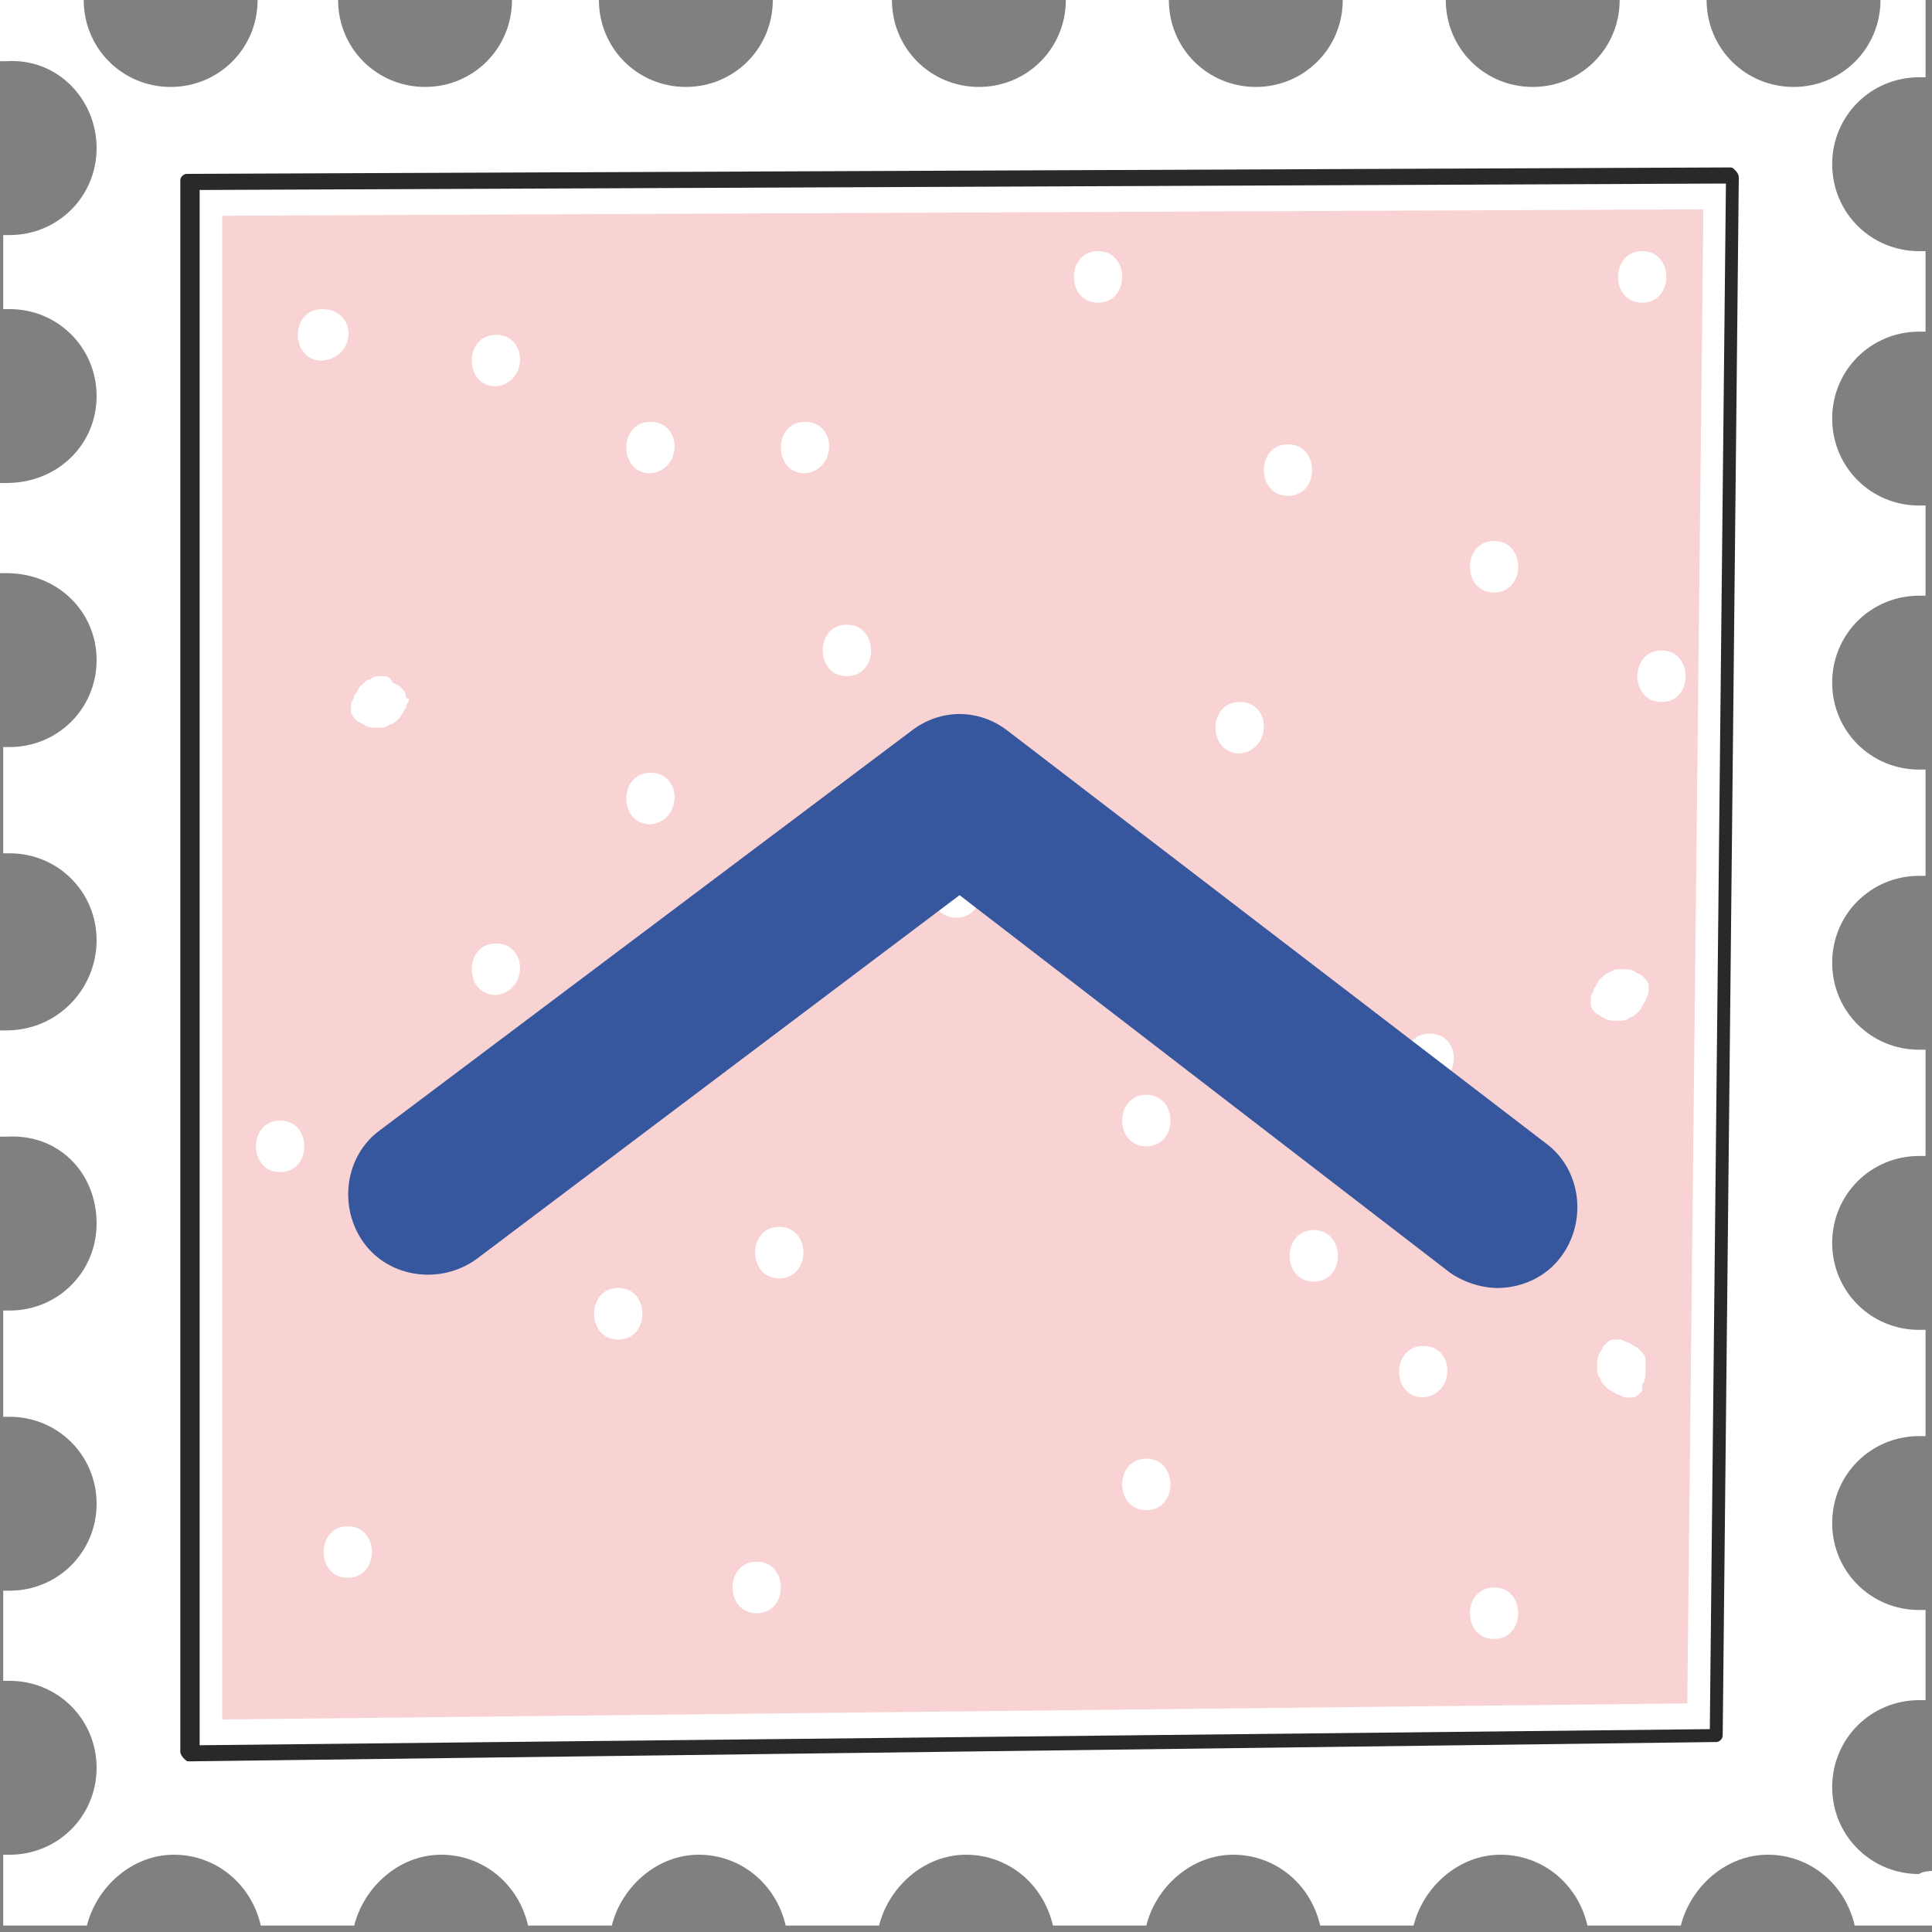 <?xml version="1.0" encoding="utf-8"?>
<!-- Generator: Adobe Illustrator 27.7.0, SVG Export Plug-In . SVG Version: 6.00 Build 0)  -->
<svg version="1.1" id="_圖層_1" xmlns="http://www.w3.org/2000/svg" xmlns:xlink="http://www.w3.org/1999/xlink" x="0px" y="0px"
	 viewBox="0 0 60 60" style="enable-background:new 0 0 60 60;" xml:space="preserve">
<rect x="0" y="0" width="60" height="60" fill="#808080" stroke="none"/>
<style type="text/css">
	.st0{fill:#FFFFFF;}
	.st1{fill:#F9D3D3;}
	.st2{fill:#282929;}
	.st3{fill:#36579E;}
</style>
<g>
	<g>
		<path class="st0" d="M59.6,58.2c-1.5,0-2.7-1.2-2.7-2.7c0-1.5,1.2-2.7,2.7-2.7c0.1,0,0.2,0,0.2,0v-2.8c-0.1,0-0.2,0-0.2,0
			c-1.5,0-2.7-1.2-2.7-2.7c0-1.5,1.2-2.7,2.7-2.7c0.1,0,0.2,0,0.2,0v-3.3c-0.1,0-0.2,0-0.2,0c-1.5,0-2.7-1.2-2.7-2.7
			s1.2-2.7,2.7-2.7c0.1,0,0.2,0,0.2,0v-3.3c-0.1,0-0.2,0-0.2,0c-1.5,0-2.7-1.2-2.7-2.7c0-1.5,1.2-2.7,2.7-2.7c0.1,0,0.2,0,0.2,0
			v-3.3c-0.1,0-0.2,0-0.2,0c-1.5,0-2.7-1.2-2.7-2.7c0-1.5,1.2-2.7,2.7-2.7c0.1,0,0.2,0,0.2,0v-2.8c-0.1,0-0.2,0-0.2,0
			c-1.5,0-2.7-1.2-2.7-2.7s1.2-2.7,2.7-2.7c0.1,0,0.2,0,0.2,0V7.8c-0.1,0-0.2,0-0.2,0c-1.5,0-2.7-1.2-2.7-2.7s1.2-2.7,2.7-2.7
			c0.1,0,0.2,0,0.2,0V0h-1.4c0,1.5-1.2,2.7-2.7,2.7c-1.5,0-2.7-1.2-2.7-2.7h-2.7c0,1.5-1.2,2.7-2.7,2.7c-1.5,0-2.7-1.2-2.7-2.7h-3.2
			c0,1.5-1.2,2.7-2.7,2.7c-1.5,0-2.7-1.2-2.7-2.7h-3.2c0,1.5-1.2,2.7-2.7,2.7c-1.5,0-2.7-1.2-2.7-2.7H24c0,1.5-1.2,2.7-2.7,2.7
			c-1.5,0-2.7-1.2-2.7-2.7h-2.7c0,1.5-1.2,2.7-2.7,2.7c-1.5,0-2.7-1.2-2.7-2.7H8c0,1.5-1.2,2.7-2.7,2.7C3.8,2.7,2.6,1.5,2.6,0H0v1.9
			c0.1,0,0.2,0,0.2,0C1.8,1.8,3,3.1,3,4.6c0,1.5-1.2,2.7-2.7,2.7c-0.1,0-0.2,0-0.2,0v2.3c0.1,0,0.2,0,0.2,0c1.5,0,2.7,1.2,2.7,2.7
			C3,13.8,1.8,15,0.2,15c-0.1,0-0.2,0-0.2,0v2.8c0.1,0,0.2,0,0.2,0C1.8,17.8,3,19,3,20.5c0,1.5-1.2,2.7-2.7,2.7c-0.1,0-0.2,0-0.2,0
			v3.3c0.1,0,0.2,0,0.2,0c1.5,0,2.7,1.2,2.7,2.7C3,30.7,1.8,32,0.2,32c-0.1,0-0.2,0-0.2,0v3.3c0.1,0,0.2,0,0.2,0
			C1.8,35.2,3,36.4,3,38c0,1.5-1.2,2.7-2.7,2.7c-0.1,0-0.2,0-0.2,0V44c0.1,0,0.2,0,0.2,0C1.8,44,3,45.2,3,46.7
			c0,1.5-1.2,2.7-2.7,2.7c-0.1,0-0.2,0-0.2,0v2.8c0.1,0,0.2,0,0.2,0c1.5,0,2.7,1.2,2.7,2.7c0,1.5-1.2,2.7-2.7,2.7
			c-0.1,0-0.2,0-0.2,0v2.2h2.6c0.3-1.2,1.4-2.2,2.7-2.2c1.3,0,2.4,0.9,2.7,2.2h2.9c0.3-1.2,1.4-2.2,2.7-2.2c1.3,0,2.4,0.9,2.7,2.2
			H19c0.3-1.2,1.4-2.2,2.7-2.2c1.3,0,2.4,0.9,2.7,2.2h2.9c0.3-1.2,1.4-2.2,2.7-2.2c1.3,0,2.4,0.9,2.7,2.2h2.9
			c0.3-1.2,1.4-2.2,2.7-2.2s2.4,0.9,2.7,2.2h2.9c0.3-1.2,1.4-2.2,2.7-2.2c1.3,0,2.4,0.9,2.7,2.2h2.9c0.3-1.2,1.4-2.2,2.7-2.2
			c1.3,0,2.4,0.9,2.7,2.2h2.5v-1.7C59.7,58.1,59.6,58.2,59.6,58.2z"/>
	</g>
	<g>
		<polygon class="st1" points="6.9,6.7 52.9,6.5 52.4,52.9 6.9,53.4 		"/>
	</g>
	<g>
		<path class="st2" d="M5.9,54.7c-0.1,0-0.1,0-0.2-0.1c0,0-0.1-0.1-0.1-0.2V5.6c0-0.1,0.1-0.2,0.2-0.2l47.9-0.2c0,0,0,0,0,0
			c0.1,0,0.1,0,0.2,0.1c0,0,0.1,0.1,0.1,0.2l-0.5,48.4c0,0.1-0.1,0.2-0.2,0.2L5.9,54.7C5.9,54.7,5.9,54.7,5.9,54.7z M6.2,5.9v48.3
			l46.9-0.5l0.5-48L6.2,5.9z"/>
	</g>
	<g>
		<g>
			<path class="st0" d="M10,9.6c-1,0-1,1.6,0,1.6C11.1,11.1,11.1,9.6,10,9.6z"/>
		</g>
		<g>
			<path class="st0" d="M15.4,10.4c-1,0-1,1.6,0,1.6C16.4,11.9,16.4,10.4,15.4,10.4z"/>
		</g>
		<g>
			<path class="st0" d="M12.6,21.6c0-0.1-0.1-0.2-0.2-0.3l-0.2-0.1C12.1,21,12,21,11.9,21h-0.1c-0.1,0-0.2,0-0.3,0.1
				c-0.1,0-0.2,0.1-0.3,0.2c-0.1,0.1-0.1,0.2-0.2,0.3c0,0.1-0.1,0.2-0.1,0.3c0,0.1,0,0.1,0,0.2c0,0.1,0.1,0.2,0.2,0.3l0.2,0.1
				c0.1,0.1,0.3,0.1,0.4,0.1h0.1c0.1,0,0.2,0,0.3-0.1c0.1,0,0.2-0.1,0.3-0.2c0.1-0.1,0.1-0.2,0.2-0.3c0-0.1,0.1-0.2,0.1-0.3
				C12.6,21.7,12.6,21.6,12.6,21.6z"/>
		</g>
		<g>
			<path class="st0" d="M25,13.1c-1,0-1,1.6,0,1.6C26,14.6,26,13.1,25,13.1z"/>
		</g>
		<g>
			<path class="st0" d="M46.4,16.8c-1,0-1,1.6,0,1.6C47.4,18.4,47.4,16.8,46.4,16.8z"/>
		</g>
		<g>
			<path class="st0" d="M40,13.8c-1,0-1,1.6,0,1.6C41,15.4,41,13.8,40,13.8z"/>
		</g>
		<g>
			<path class="st0" d="M20.2,13.1c-1,0-1,1.6,0,1.6C21.2,14.6,21.2,13.1,20.2,13.1z"/>
		</g>
		<g>
			<path class="st0" d="M51,7.8c-1,0-1,1.6,0,1.6C52,9.4,52,7.8,51,7.8z"/>
		</g>
		<g>
			<path class="st0" d="M51.6,20.2c-1,0-1,1.6,0,1.6C52.6,21.8,52.6,20.2,51.6,20.2z"/>
		</g>
		<g>
			<path class="st0" d="M20.2,24c-1,0-1,1.6,0,1.6C21.2,25.5,21.2,24,20.2,24z"/>
		</g>
		<g>
			<path class="st0" d="M19.2,40c-1,0-1,1.6,0,1.6C20.2,41.6,20.2,40,19.2,40z"/>
		</g>
		<g>
			<path class="st0" d="M10.8,47.4c-1,0-1,1.6,0,1.6C11.8,49,11.8,47.4,10.8,47.4z"/>
		</g>
		<g>
			<path class="st0" d="M46.4,49.3c-1,0-1,1.6,0,1.6C47.4,50.9,47.4,49.3,46.4,49.3z"/>
		</g>
		<g>
			<path class="st0" d="M51.1,42.2c0-0.1-0.1-0.2-0.2-0.3c-0.1-0.1-0.2-0.1-0.3-0.2c-0.1,0-0.2-0.1-0.3-0.1c-0.1,0-0.1,0-0.2,0
				c-0.1,0-0.2,0.1-0.3,0.2l-0.1,0.2c-0.1,0.1-0.1,0.3-0.1,0.4v0.1c0,0.1,0,0.2,0.1,0.3c0,0.1,0.1,0.2,0.2,0.3
				c0.1,0.1,0.2,0.1,0.3,0.2c0.1,0,0.2,0.1,0.3,0.1c0.1,0,0.1,0,0.2,0c0.1,0,0.2-0.1,0.3-0.2L51,43c0.1-0.1,0.1-0.3,0.1-0.4v-0.1
				C51.1,42.4,51.1,42.3,51.1,42.2z"/>
		</g>
		<g>
			<path class="st0" d="M51.2,30.6c0-0.1-0.1-0.2-0.2-0.3l-0.2-0.1c-0.1-0.1-0.3-0.1-0.4-0.1h-0.1c-0.1,0-0.2,0-0.3,0.1
				c-0.1,0-0.2,0.1-0.3,0.2c-0.1,0.1-0.1,0.2-0.2,0.3c0,0.1-0.1,0.2-0.1,0.3c0,0.1,0,0.1,0,0.2c0,0.1,0.1,0.2,0.2,0.3
				c0.1,0,0.1,0.1,0.2,0.1c0.1,0.1,0.3,0.1,0.4,0.1h0.1c0.1,0,0.2,0,0.3-0.1c0.1,0,0.2-0.1,0.3-0.2c0.1-0.1,0.1-0.2,0.2-0.3
				c0-0.1,0.1-0.2,0.1-0.3C51.2,30.8,51.2,30.7,51.2,30.6z"/>
		</g>
		<g>
			<path class="st0" d="M44.4,32.1c-1,0-1,1.6,0,1.6C45.4,33.6,45.4,32.1,44.4,32.1z"/>
		</g>
		<g>
			<path class="st0" d="M8.7,34.8c-1,0-1,1.6,0,1.6C9.7,36.4,9.7,34.8,8.7,34.8z"/>
		</g>
		<g>
			<path class="st0" d="M34.1,7.8c-1,0-1,1.6,0,1.6C35.1,9.4,35.1,7.8,34.1,7.8z"/>
		</g>
		<g>
			<path class="st0" d="M23.5,48.5c-1,0-1,1.6,0,1.6C24.5,50.1,24.5,48.5,23.5,48.5z"/>
		</g>
		<g>
			<path class="st0" d="M26.3,19.4c-1,0-1,1.6,0,1.6C27.3,21,27.3,19.4,26.3,19.4z"/>
		</g>
		<g>
			<path class="st0" d="M24.2,38.1c-1,0-1,1.6,0,1.6C25.2,39.7,25.2,38.1,24.2,38.1z"/>
		</g>
		<g>
			<path class="st0" d="M15.4,29.3c-1,0-1,1.6,0,1.6C16.4,30.8,16.4,29.3,15.4,29.3z"/>
		</g>
		<g>
			<path class="st0" d="M35.6,45.3c-1,0-1,1.6,0,1.6C36.6,46.9,36.6,45.3,35.6,45.3z"/>
		</g>
		<g>
			<path class="st0" d="M40.8,38.2c-1,0-1,1.6,0,1.6C41.8,39.8,41.8,38.2,40.8,38.2z"/>
		</g>
		<g>
			<path class="st0" d="M44.2,41.8c-1,0-1,1.6,0,1.6C45.2,43.3,45.2,41.8,44.2,41.8z"/>
		</g>
		<g>
			<path class="st0" d="M38.5,21.8c-1,0-1,1.6,0,1.6C39.5,23.3,39.5,21.8,38.5,21.8z"/>
		</g>
		<g>
			<path class="st0" d="M29.7,26.9c-1,0-1,1.6,0,1.6C30.7,28.5,30.7,26.9,29.7,26.9z"/>
		</g>
		<g>
			<path class="st0" d="M35.6,34c-1,0-1,1.6,0,1.6C36.6,35.6,36.6,34,35.6,34z"/>
		</g>
	</g>
	<path class="st3" d="M46.5,40c-0.5,0-1.1-0.2-1.5-0.5L29.8,27.8l-15,11.3c-1.1,0.8-2.7,0.6-3.5-0.5s-0.6-2.7,0.5-3.5l16.5-12.4
		c0.9-0.7,2.1-0.7,3,0L48,35.5c1.1,0.8,1.3,2.4,0.5,3.5C48,39.7,47.2,40,46.5,40z"/>
</g>
</svg>

